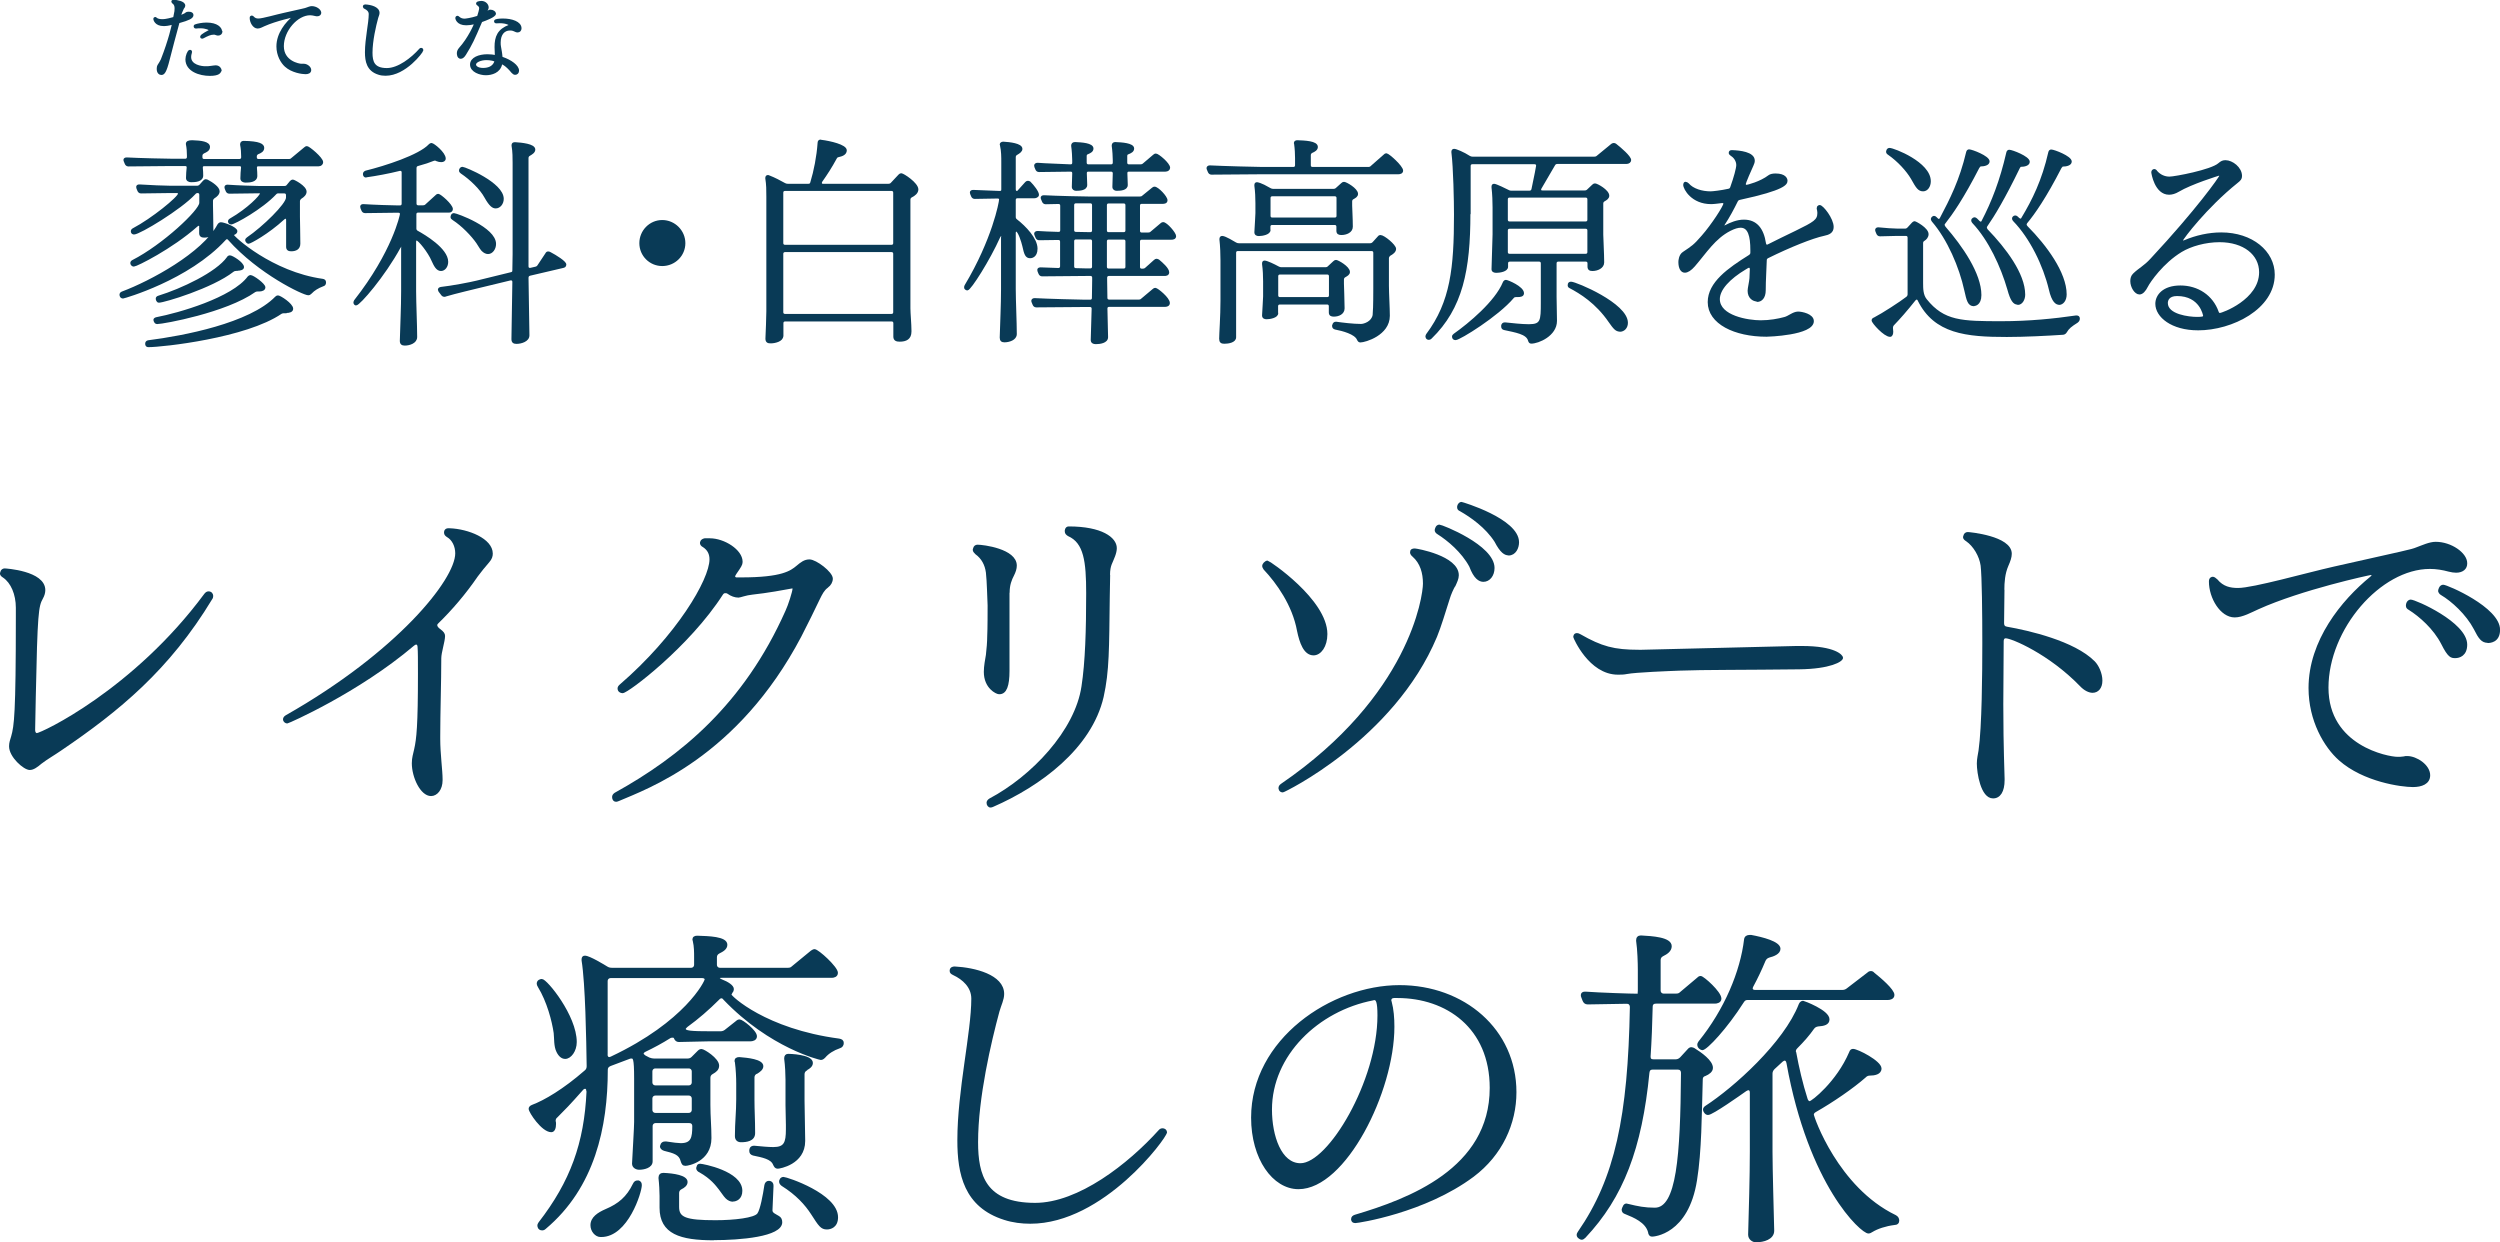 <?xml version="1.0" encoding="UTF-8"?>
<svg id="_レイヤー_2" data-name="レイヤー_2" xmlns="http://www.w3.org/2000/svg" viewBox="0 0 191.74 95.28">
  <defs>
    <style>
      .cls-1 {
        fill: #093a56;
        stroke: #093a56;
        stroke-width: .2px;
      }

      .cls-1, .cls-2 {
        stroke-linecap: round;
        stroke-linejoin: round;
      }

      .cls-2 {
        fill: #093a56;
        stroke: #093a56;
        stroke-width: .15px;
      }
    </style>
  </defs>
  <g id="_ポップアップ" data-name="ポップアップ">
    <g>
      <g>
        <path class="cls-2" d="M17.99,17.92c-.09.03-.12.07-.12.12,0,.14,2.96,2.87,6.87,3.42.12.02.19.07.19.19v.02c0,.12-.05.19-.17.22-.37.14-.68.32-.92.58-.07.07-.12.1-.2.1-.36,0-3.77-1.61-6.09-4.22-.05-.05-.08-.08-.14-.08s-.1.03-.15.08c-2.82,3.08-7.77,4.47-7.82,4.47-.19,0-.2-.19-.2-.22,0-.07.05-.14.14-.17,2.19-.82,6.19-2.98,7.36-5.17.05-.08.12-.14.2-.14.24,0,1.19.36,1.19.61,0,.08-.05.14-.14.19ZM15.6,11.71c-.1.05-.15.14-.15.24v.12c0,.12.08.2.2.2h2.72c.12,0,.2-.09.2-.2v-.07c0-.29-.02-.6-.08-.9v-.03c0-.12.07-.19.2-.19,1.21.02,1.5.22,1.5.46s-.22.34-.42.42c-.1.05-.15.14-.15.24v.07c0,.12.08.2.2.2h2.33c.1,0,.17-.02.24-.09l1-.83c.05-.05.1-.07.15-.07.14,0,1.17.85,1.17,1.16,0,.12-.1.24-.27.24h-4.62c-.12,0-.19.05-.19.17v.03c.02.22.03.44.03.61,0,.41-.51.44-.83.44-.15,0-.32-.07-.32-.24v-.02c0-.34.03-.54.05-.8v-.03c0-.12-.07-.17-.19-.17h-2.7c-.12,0-.19.05-.19.17v.03c.02.22.03.42.03.59,0,.41-.53.44-.85.44-.15,0-.32-.07-.32-.24v-.02c0-.29.03-.54.05-.78v-.03c0-.12-.08-.17-.2-.17h-1.12l-3.2.03h-.03c-.1,0-.17-.07-.2-.15l-.07-.17s-.03-.07-.03-.1c0-.08.07-.12.17-.12h.03c.85.05,3.14.1,3.5.1h.97c.12,0,.2-.09.2-.2v-.12c0-.29-.02-.59-.08-.88v-.02c0-.14.14-.2.41-.2.68.02,1.29.1,1.29.44,0,.24-.22.34-.42.43ZM15.36,17.41c0-.1-.05-.17-.12-.17-.03,0-.08.02-.14.07-1.95,1.73-4.64,3.06-4.83,3.06-.14,0-.2-.12-.2-.19s.03-.12.12-.17c2.33-1.19,5.17-3.86,5.17-4.45v-.63c0-.12-.08-.2-.2-.2-.08,0-.17.03-.24.12-1.07,1.16-4.23,3.06-4.64,3.06,0,0-.17,0-.17-.17,0-.07.03-.12.12-.17,1.43-.75,3.5-2.43,3.5-2.72,0-.07-.07-.12-.19-.12h-.46l-2.24.03h-.03c-.1,0-.17-.07-.2-.15l-.07-.17s-.02-.07-.02-.1c0-.07.05-.12.15-.12h.03c.66.05,2.04.1,2.38.1h2.04c.1,0,.19-.05.25-.12l.26-.29c.05-.05.1-.09.15-.09s.08.02.12.03c.37.19.87.54.87.82,0,.2-.17.36-.37.48-.08.07-.14.15-.14.25v.36c0,.19.03,1.24.03,1.85v.03c0,.37-.27.51-.63.51-.19,0-.31-.07-.31-.27v-.48ZM21.95,23.95h-.2c-.07,0-.12.02-.19.05-2.7,1.85-9.09,2.55-10.18,2.55-.17,0-.17-.15-.17-.19,0-.1.05-.17.17-.19,2.69-.34,7.79-1.31,9.79-3.37.05-.05.1-.07.15-.07.15,0,1.09.6,1.09.95,0,.19-.22.25-.46.25ZM19.9,22.28h-.15c-.07,0-.14.02-.2.05-2.23,1.58-7.04,2.45-7.5,2.45-.1,0-.15-.07-.19-.17,0-.02-.02-.05-.02-.07,0-.07.07-.12.17-.14,1.68-.32,5.83-1.5,7.05-3.15.05-.05.1-.08.15-.08.19,0,1.07.63,1.07.87,0,.17-.2.24-.39.24ZM18.21,20.7h-.07c-.1,0-.19.02-.27.08-1.61,1.26-5.3,2.36-5.68,2.36-.14,0-.17-.19-.17-.24,0-.07.05-.12.15-.15,1.75-.54,4.45-1.8,5.3-2.99.03-.07.1-.1.17-.1.15,0,1,.51,1,.83,0,.15-.24.2-.44.2ZM21.38,14.75c-.1,0-.19.03-.25.1-1.04,1.12-3.16,2.29-3.4,2.29-.1,0-.17-.08-.17-.15s.03-.12.12-.17c1.36-.78,2.33-1.8,2.33-1.97,0-.07-.05-.1-.14-.1l-2.26.03h-.03c-.1,0-.17-.07-.2-.15l-.07-.17s-.02-.07-.02-.1c0-.07.05-.12.15-.12h.03c.66.05,2.06.1,2.4.1h1.94c.1,0,.19-.03.25-.12l.24-.29c.05-.05.1-.08.17-.08s.97.46.97.85c0,.2-.17.36-.37.48-.08.07-.14.15-.14.25v1.21c0,.19.03,1.41.03,2.02v.03c0,.37-.27.51-.63.51-.19,0-.31-.07-.31-.27v-2.04c0-.12-.05-.19-.12-.19-.05,0-.08.03-.14.07-1.24,1.14-2.58,1.85-2.69,1.85-.12,0-.19-.15-.19-.2s.03-.1.1-.15c1.21-.82,3.03-2.6,3.03-3.11v-.2c0-.12-.08-.2-.2-.2h-.44Z"/>
        <path class="cls-2" d="M30.9,19.02c0-.12-.05-.17-.1-.17-.03,0-.08.03-.14.1-1.22,2.24-3.11,4.4-3.35,4.4-.02,0-.05,0-.08-.03-.03-.03-.05-.07-.05-.12,0-.03.02-.08.05-.14,2.92-3.72,3.52-6.56,3.52-6.65,0-.1-.07-.17-.19-.17h-.19l-2.35.03h-.03c-.1,0-.17-.07-.2-.15l-.07-.17s-.02-.07-.02-.1c0-.07.05-.12.15-.12h.03c.7.05,2.29.1,2.65.1h.15c.12,0,.2-.08.2-.2v-2.41c0-.12-.07-.19-.17-.19h-.05c-.88.22-1.82.39-2.53.49-.02,0-.03.02-.07.02-.08,0-.15-.07-.15-.19,0-.09.05-.15.15-.19,1.5-.37,4.11-1.21,4.88-2.04.05-.05.1-.08.15-.08.15,0,1.02.7,1.02,1.12,0,.14-.12.2-.27.2-.1,0-.22-.02-.34-.07-.05-.03-.1-.05-.15-.05-.03,0-.07.02-.12.03-.29.12-.7.26-1.19.39-.12.03-.17.12-.17.24v2.72c0,.12.08.2.2.2h.37c.1,0,.19-.03.25-.1l.78-.71c.05-.05.08-.07.14-.07.14,0,1.05.78,1.05,1.1,0,.12-.12.19-.2.19h-2.4c-.12,0-.2.08-.2.2v1.1c0,.1.05.19.15.24.53.29,2.29,1.33,2.29,2.31,0,.36-.22.63-.48.63-.31,0-.48-.36-.65-.73-.27-.65-1.04-1.61-1.21-1.61-.07,0-.12.07-.12.17v3.79c0,.88.08,2.62.08,3.5v.02c0,.42-.53.58-.87.58-.2,0-.31-.07-.31-.29.03-1.24.1-2.48.1-3.84v-3.3ZM43.17,20.48l-2.52.59c-.12.03-.19.1-.19.24l.07,4.39v.02c0,.42-.58.58-.92.58-.2,0-.31-.07-.31-.29l.07-4.39c0-.12-.07-.19-.17-.19h-.05l-2.4.58c-.19.05-1.94.46-2.58.66-.03.02-.05.02-.08.02-.08,0-.14-.03-.19-.1l-.19-.25s-.05-.08-.05-.12c0-.07.05-.12.17-.14.77-.08,2.29-.37,2.72-.48l2.65-.65c.12-.03.17-.08.17-.22l.02-1.24v-7c0-.34,0-.88-.08-1.31v-.05c0-.1.05-.15.19-.15.49.03,1.48.12,1.48.49,0,.19-.2.31-.37.41-.1.05-.15.14-.15.24v8.31c0,.12.07.19.17.19h.05l.39-.09c.1-.02.17-.07.22-.15l.61-.92c.03-.07.08-.1.15-.1.05,0,.1.02.15.05.42.22,1.16.68,1.16.88,0,.14-.1.17-.19.19ZM34.81,16.42c.19,0,3.16,1.07,3.16,2.29,0,.37-.24.7-.54.7-.14,0-.29-.07-.44-.22-.15-.17-.27-.41-.39-.58-.37-.54-1.12-1.33-1.85-1.8-.08-.05-.12-.1-.12-.15,0-.02,0-.24.19-.24ZM35.47,12.87c.17,0,3.09,1.19,3.09,2.38,0,.37-.25.66-.54.66-.2,0-.42-.12-.8-.8-.34-.63-1.12-1.39-1.84-1.87-.07-.05-.1-.1-.1-.15,0-.17.12-.22.19-.22Z"/>
        <path class="cls-2" d="M50.79,20.33c-.93,0-1.68-.75-1.68-1.68s.75-1.7,1.68-1.7,1.7.77,1.7,1.7-.76,1.68-1.7,1.68Z"/>
        <path class="cls-2" d="M60,25.77c0,.36-.58.49-.88.49-.2,0-.34-.03-.34-.29.02-.51.07-1.56.07-2.09v-8.79c0-.51,0-.92-.08-1.41v-.03c0-.1.05-.15.12-.15.02,0,.05,0,.08.02.44.17.85.39,1.19.58.08.05.17.07.26.07h1.58c.12,0,.19-.05.22-.17.27-.88.49-2.01.56-3.03,0-.12.05-.19.15-.19.02,0,.05.02.07.02.65.08,1.87.36,1.87.73,0,.29-.31.39-.54.44-.1.02-.17.05-.22.15-.37.68-.71,1.21-1.12,1.79-.03.05-.03.08-.03.14,0,.07.05.12.17.12h5c.1,0,.19-.03.25-.1l.59-.63c.05-.05.1-.08.15-.08.15,0,1.24.71,1.24,1.17,0,.25-.25.44-.46.54-.1.05-.15.14-.15.24v8.33c0,.41.08,1.21.08,1.72v.07c0,.53-.34.7-.83.7-.22,0-.41-.05-.41-.31v-1.04c0-.12-.08-.2-.2-.2h-8.18c-.12,0-.2.08-.2.2v1ZM60,18.65c0,.12.08.2.2.2h8.18c.12,0,.2-.08.2-.2v-3.88c0-.12-.08-.2-.2-.2h-8.18c-.12,0-.2.08-.2.2v3.88ZM60,23.95c0,.12.08.2.2.2h8.18c.12,0,.2-.08.2-.2v-4.49c0-.12-.08-.2-.2-.2h-8.18c-.12,0-.2.09-.2.2v4.49Z"/>
        <path class="cls-2" d="M76.88,18.22c0-.12-.05-.17-.1-.17s-.1.03-.14.12c-.77,1.73-2.23,4.03-2.45,4.03-.02,0-.17-.03-.17-.15,0-.05,0-.08.03-.14,2.11-3.52,2.65-6.39,2.65-6.61,0-.1-.07-.15-.19-.15l-1.73.03h-.03c-.1,0-.17-.07-.2-.15l-.07-.17s-.02-.07-.02-.1c0-.08.07-.12.19-.12l2.02.08c.14,0,.2-.05.2-.19v-2.12c0-.32,0-.85-.1-1.26,0-.02-.02-.05-.02-.07,0-.08.08-.14.2-.14.48.03,1.39.12,1.39.48,0,.17-.19.29-.36.39-.1.05-.15.14-.15.24v2.48c0,.12.08.2.2.2,0,0,.05-.03.12-.12l.54-.6c.05-.05.1-.07.15-.07s.08.02.14.05c.26.26.63.73.63.95,0,.14-.19.19-.27.19h-1.31c-.12,0-.2.08-.2.2v1.31c0,.1.03.17.12.24.68.53,1.55,1.44,1.55,2.19,0,.65-.44.66-.49.66-.31,0-.39-.24-.53-.88-.07-.31-.34-1.16-.53-1.16-.07,0-.12.05-.12.17v4.32c0,.85.08,2.57.08,3.42v.02c0,.41-.54.56-.87.56-.19,0-.29-.07-.29-.29.03-1.19.1-2.43.1-3.72v-3.96ZM89.34,23.46h-4.28c-.12,0-.2.08-.2.2l.05,2.18v.02c0,.39-.56.46-.87.46-.19,0-.31-.07-.31-.25l.07-2.4c0-.12-.08-.2-.2-.2h-.39l-3.71.03h-.03c-.1,0-.17-.07-.2-.15l-.07-.17s-.03-.07-.03-.1c0-.08.07-.14.17-.14h.03c.9.05,3.48.12,3.84.12h.41c.12,0,.2-.08.2-.2l.02-1.38v-.19c0-.12-.08-.2-.2-.2h-.34l-3.35.03h-.03c-.1,0-.17-.07-.2-.15l-.07-.17s-.02-.07-.02-.1c0-.08.07-.12.19-.12l1.36.05c.12,0,.2-.09.2-.2v-1.9c0-.12-.08-.2-.2-.2l-1.46.02h-.03c-.1,0-.17-.07-.2-.15l-.07-.17s-.03-.07-.03-.1c0-.09.08-.14.2-.14.36.03.95.05,1.6.07.14,0,.2-.08.2-.2v-1.89c0-.12-.08-.2-.2-.2l-.97.02h-.03c-.1,0-.17-.07-.2-.15l-.07-.17s-.03-.07-.03-.1c0-.08.07-.12.17-.12h.03c.85.05,3.2.1,3.55.1h3.76c.1,0,.19-.02.25-.08l.75-.61c.05-.05.1-.07.15-.07.24,0,.92.71.92.97,0,.19-.2.2-.29.2h-1.62c-.12,0-.2.08-.2.2v1.95c0,.12.08.2.2.2h.49c.1,0,.17-.02.24-.08l.77-.65c.05-.05.1-.07.15-.07.25,0,.92.78.92,1,0,.19-.2.2-.29.2h-2.28c-.12,0-.2.08-.2.2v1.97c0,.12.08.2.2.2h.08c.1,0,.19-.03.26-.1l.66-.59c.05-.05.1-.07.15-.07.03,0,.08.02.14.05.29.24.75.65.75.92,0,.19-.2.2-.29.2h-4.27c-.12,0-.2.09-.2.2v.22l.02,1.34c0,.12.08.2.2.2h2.29c.1,0,.17-.03.24-.1l.87-.73c.05-.05.1-.07.15-.07.14,0,1.04.73,1.04,1.09,0,.19-.2.22-.29.22ZM83.44,11.75c-.12.03-.17.1-.17.22v.51c0,.12.08.2.2.2h1.75c.12,0,.2-.08.2-.2v-.19c0-.25-.03-.76-.08-1.1v-.03c0-.12.07-.19.19-.19.49.02,1.38.07,1.38.42,0,.2-.19.29-.36.36-.12.03-.17.1-.17.22v.51c0,.12.08.2.2.2h.88c.1,0,.17-.02.24-.08l.8-.68c.05-.05.1-.07.15-.07.17,0,1.02.71,1.02,1.02,0,.12-.12.22-.29.22h-2.8c-.14,0-.19.07-.19.2l.03.88v.02c0,.34-.49.37-.78.37-.12,0-.25-.07-.25-.22v-.03l.03-1.02c0-.12-.08-.2-.2-.2h-1.75c-.14,0-.19.07-.19.2l.03.88v.02c0,.34-.49.37-.78.37-.12,0-.25-.07-.25-.22v-.03l.03-1.02c0-.14-.07-.2-.2-.2l-2.4.03h-.03c-.1,0-.17-.07-.2-.15l-.07-.17s-.02-.07-.02-.1c0-.08.07-.14.19-.14.58.05,1.8.08,2.53.12.14,0,.2-.08.2-.2v-.19c0-.25-.03-.76-.08-1.1v-.03c0-.12.08-.19.22-.19.49.02,1.34.07,1.34.42,0,.2-.19.29-.36.36ZM83.83,15.72c0-.12-.08-.2-.2-.2h-1.12c-.12,0-.2.08-.2.2v1.94c0,.12.08.2.2.2l1.07.02h.05c.12,0,.2-.08.2-.2v-1.95ZM83.83,18.49c0-.12-.08-.2-.2-.2h-1.12c-.12,0-.2.08-.2.2v1.95c0,.12.08.2.2.2l.78.02h.34c.12,0,.2-.08.2-.2v-1.97ZM84.82,17.68c0,.12.08.2.2.2h1.17c.12,0,.2-.08.2-.2v-1.95c0-.12-.08-.2-.2-.2h-1.17c-.12,0-.2.08-.2.2v1.95ZM84.82,20.47c0,.12.08.2.2.2h1.17c.12,0,.2-.08.2-.2v-1.97c0-.12-.08-.2-.2-.2h-1.17c-.12,0-.2.08-.2.2v1.97Z"/>
        <path class="cls-2" d="M107.26,13.29h-10.44l-3.88.03h-.03c-.1,0-.17-.07-.2-.15l-.07-.17s-.03-.07-.03-.1c0-.08.07-.14.17-.14h.03c.92.05,3.65.12,4.01.12h2.38c.12,0,.2-.08.2-.2v-.56c0-.29-.02-.73-.07-1.07,0-.02-.02-.05-.02-.07,0-.1.07-.15.19-.15.56.02,1.5.05,1.5.44,0,.2-.2.31-.39.39-.1.05-.15.14-.15.24v.78c0,.12.08.2.2.2h4.28c.1,0,.19-.03.25-.1l1-.88c.05-.05.08-.07.14-.07.15,0,1.21.94,1.21,1.26,0,.17-.2.2-.29.2ZM94.73,25.87c0,.34-.53.42-.83.42-.22,0-.32-.07-.32-.31,0-.36.1-1.72.1-2.91v-3.09c0-.44-.02-1.1-.08-1.61v-.03c0-.12.05-.17.14-.17.22,0,.88.41,1.02.49.08.05.17.07.25.07h10.08c.1,0,.19-.05.25-.12l.39-.43c.05-.07.1-.08.15-.08.24,0,1.12.71,1.12.99,0,.2-.22.36-.41.46-.08.07-.14.15-.14.25v2.11c0,.58.07,1.72.07,2.31,0,1.44-1.83,1.97-2.19,1.97-.1,0-.14-.07-.19-.17-.2-.46-1.16-.71-1.73-.82-.12-.03-.17-.1-.17-.2v-.03l.02-.05c.02-.1.09-.17.19-.17h.03c.49.07,1.31.17,1.9.17.25,0,.87-.2.97-.75.02-.2.05-.7.05-1.99v-2.8c0-.12-.08-.2-.2-.2h-10.27c-.12,0-.2.08-.2.2v6.49ZM97.37,17.64c0,.29-.56.39-.82.39-.15,0-.27-.05-.27-.22.02-.51.08-1.19.08-1.46v-.77c0-.41-.02-.9-.08-1.33v-.05c0-.1.03-.15.12-.15.02,0,.25,0,1,.44.08.05.17.07.25.07h4.61c.1,0,.19-.03.26-.1l.41-.37c.05-.05.1-.07.15-.07.14,0,1,.48,1,.85,0,.17-.15.25-.31.34-.1.05-.14.14-.14.24v.32c0,.22.05.99.05,1.6v.02c0,.39-.44.56-.8.56-.19,0-.31-.05-.31-.25v-.32c0-.12-.08-.2-.2-.2h-4.81c-.12,0-.2.08-.2.2v.27ZM97.96,24.02c0,.29-.56.39-.82.39-.15,0-.27-.05-.27-.22.02-.51.08-1.19.08-1.46v-1.16c0-.41-.02-.88-.08-1.31v-.05c0-.1.03-.15.12-.15.17,0,.73.27,1.04.44.08.05.17.07.25.07h3.37c.1,0,.19-.03.25-.1l.42-.39c.05-.05.1-.07.15-.07.12,0,.99.48.99.85,0,.17-.17.25-.32.34-.1.05-.14.15-.14.25v.31c0,.22.05,1.26.05,1.87v.02c0,.39-.39.56-.75.56-.19,0-.31-.05-.31-.25v-.48c0-.12-.08-.2-.2-.2h-3.64c-.12,0-.2.08-.2.2v.54ZM97.37,16.56c0,.12.08.2.2.2h4.81c.12,0,.2-.08.2-.2v-1.38c0-.12-.08-.2-.2-.2h-4.81c-.12,0-.2.08-.2.2v1.38ZM97.96,22.66c0,.12.08.2.2.2h3.64c.12,0,.2-.08.2-.2v-1.48c0-.12-.08-.2-.2-.2h-3.64c-.12,0-.2.08-.2.2v1.48Z"/>
        <path class="cls-2" d="M112.7,16.37c0,4.33-.58,7.24-2.96,9.55-.05.05-.1.07-.15.07-.19,0-.19-.19-.19-.19,0-.05.02-.08.05-.14,1.87-2.5,2.14-5.12,2.14-9.2,0-1.02-.05-3.59-.2-4.79v-.03c0-.1.05-.15.14-.15.14,0,.73.25,1.16.53.08.05.17.07.25.07h9.33c.1,0,.17-.02.24-.08l1.12-.92c.05-.03.1-.05.14-.05.05,0,.1.02.14.05.37.29,1.12.93,1.12,1.19,0,.12-.12.22-.29.22h-5.29c-.1,0-.19.03-.25.14l-1.05,1.8s-.03.08-.03.12c0,.07.07.12.17.12h3.25c.1,0,.17-.02.25-.1l.39-.37c.05-.05.1-.07.15-.07.15,0,1.02.48,1.02.87,0,.17-.15.27-.31.36-.1.05-.15.14-.15.24v2.38c0,.24.07,1.5.07,2.12v.02c0,.39-.46.58-.82.58-.19,0-.31-.05-.31-.27v-.25c0-.12-.08-.2-.2-.2h-2.12c-.12,0-.2.08-.2.2v2.58l.03,1.82v.02c0,1.1-1.36,1.67-1.9,1.67-.1,0-.14-.07-.17-.17-.15-.56-1.04-.68-1.89-.87-.12-.02-.17-.1-.17-.2v-.07c.02-.1.08-.17.2-.17h.03c.49.05,1.26.14,1.82.14.97,0,.99-.34.99-1.72v-3.03c0-.12-.08-.2-.2-.2h-2.26c-.12,0-.2.08-.2.2v.27c0,.31-.58.39-.83.39-.15,0-.29-.05-.29-.2l.08-2.67v-2.07c0-.41-.02-1.05-.08-1.53v-.07c0-.08.03-.14.12-.14.14,0,.88.36,1.07.46.08.05.17.07.25.07h1.38c.12,0,.2-.05.24-.17.22-1.05.36-1.75.36-1.82,0-.12-.07-.19-.19-.19h-4.78c-.12,0-.2.08-.2.2v3.67ZM116.39,22.71h-.1c-.1,0-.19.02-.25.1-1.17,1.39-4.1,3.2-4.4,3.2-.2,0-.2-.17-.2-.2,0-.05.03-.1.1-.15,1.16-.82,3.18-2.5,3.79-3.98.03-.08.1-.14.17-.14.12,0,1.31.49,1.31.95,0,.19-.2.22-.41.22ZM115.57,16.86c0,.12.08.2.2.2h5.85c.12,0,.2-.08.2-.2v-1.58c0-.12-.08-.2-.2-.2h-5.85c-.12,0-.2.08-.2.2v1.58ZM115.57,19.34c0,.12.08.2.2.2h5.85c.12,0,.2-.08.2-.2v-1.67c0-.12-.08-.2-.2-.2h-5.85c-.12,0-.2.08-.2.2v1.67ZM124.24,25.36c-.29,0-.44-.19-.8-.7-1-1.46-2.23-2.21-3.03-2.63-.07-.03-.1-.08-.1-.15,0-.17.08-.2.19-.2.34,0,4.28,1.63,4.28,3.08,0,.37-.25.61-.54.61Z"/>
        <path class="cls-2" d="M134.77,23.05c-.29,0-.66-.22-.66-.75,0-.19.12-.68.14-.95l.03-.7c0-.12-.05-.19-.14-.19-.03,0-.07.02-.1.03l-.17.1c-1.26.75-2.04,1.6-2.04,2.35,0,1.34,2.23,1.7,3.21,1.7.71,0,1.34-.12,1.82-.25.34-.08.66-.41,1.04-.42.29,0,1.14.17,1.14.66,0,1.02-3.47,1.12-3.55,1.12-2.45,0-4.44-.97-4.44-2.58,0-1.48,1.53-2.55,3.13-3.55.1-.07.14-.14.14-.24v-.19c0-1.1-.19-1.8-.82-1.8-.22,0-.48.08-.82.25-1.19.61-1.85,1.7-2.75,2.74-.27.31-.51.46-.71.46-.25,0-.42-.27-.42-.75,0-.1.03-.53.32-.71.68-.46.82-.53,1.45-1.26.75-.85,1.68-2.29,1.68-2.5,0-.07-.05-.12-.14-.12h-.05c-.27.03-.58.08-.83.08-1.45,0-2.06-1.1-2.06-1.41,0-.07.03-.14.08-.15h.03c.05,0,.12.03.19.1.36.42,1.05.63,1.73.63.15,0,.8-.07,1.38-.2.1-.02.17-.08.2-.19.27-.75.46-1.46.46-1.7,0-.31-.19-.61-.44-.76-.08-.05-.14-.12-.14-.17,0-.12.08-.14.15-.14h.05c.54.02,1.65.12,1.65.73,0,.1-.03.22-.1.36-.15.32-.59,1.33-.59,1.43,0,.08.05.14.14.14.07,0,1.07-.25,1.72-.75.1-.08.29-.12.49-.12.76,0,.85.36.85.48,0,.24-.15.65-3.57,1.39-.12.02-.19.07-.24.17-.29.59-.61,1.19-.99,1.77-.03.05-.05.1-.05.14s.02.05.05.05.08-.02.14-.05c.36-.19.87-.41,1.39-.41.94,0,1.45.63,1.62,1.75.02.1.07.17.15.17.03,0,.07-.02.1-.03.63-.32,1.33-.66,2.14-1.05,1.38-.68,1.7-.85,1.7-1.43,0-.08-.02-.17-.03-.25-.02-.03-.02-.07-.02-.1,0-.07.02-.12.07-.15.03-.02.05-.03.08-.03.22,0,1,.99,1,1.61,0,.41-.32.53-.66.6-.9.19-2.62.88-4.32,1.72-.1.05-.15.12-.15.22-.02.75-.08,1.51-.08,2.31,0,.58-.29.82-.58.82Z"/>
        <path class="cls-2" d="M145.43,18.02l-1.22.03h-.03c-.1,0-.17-.07-.2-.15l-.07-.17s-.02-.05-.02-.08c0-.08.05-.14.15-.14h.03c.48.05,1.17.1,1.5.1h.54c.1,0,.19-.05.25-.12l.34-.37c.05-.05.1-.08.14-.08.07,0,1,.49,1,.92,0,.2-.14.36-.27.44-.1.05-.15.14-.15.24v3.04c0,.44,0,.95.29,1.31,1.36,1.7,2.75,1.72,5.8,1.72,2.12,0,4.08-.2,5.71-.44h.05c.1,0,.17.05.17.15v.03c0,.1-.05.17-.14.24-.46.29-.68.46-.85.76-.05.08-.12.14-.22.15-1.19.08-2.96.17-4.32.17-3.11,0-5.52-.24-6.76-2.75-.03-.07-.08-.12-.15-.12-.03,0-.08.03-.14.08-.66.83-1.17,1.41-1.68,1.94-.05.07-.07.14-.07.2v.07c0,.08.02.17.02.25,0,.17-.05.32-.17.32-.42,0-1.34-1.02-1.34-1.19,0-.07.05-.12.14-.15.66-.34,2.01-1.22,2.5-1.6.08-.07.12-.15.12-.25v-4.35c0-.12-.08-.2-.2-.2h-.73ZM144.92,11.42c.31,0,3.09,1.07,3.09,2.48,0,.39-.22.7-.51.7-.34,0-.48-.22-.87-.92-.36-.61-1.02-1.34-1.78-1.87-.08-.05-.12-.1-.12-.17,0-.02.02-.22.19-.22ZM151.39,23.41c-.41,0-.49-.39-.66-1.14-.39-1.8-1.31-3.94-2.5-5.32-.03-.05-.07-.1-.07-.15s.03-.08.07-.12c.03-.03.07-.05.1-.05.05,0,.1.03.15.08l.08.08c.05.05.1.08.15.08s.1-.05.14-.12c.76-1.44,1.51-2.91,2.02-5.07.02-.1.08-.15.15-.15.2,0,1.5.49,1.5.85,0,.24-.36.31-.61.31-.05,0-.1.05-.17.15-1.21,2.36-2.06,3.57-2.62,4.28-.03.03-.05.08-.05.12,0,.05.03.12.08.19,1.29,1.48,2.74,3.57,2.74,5.2,0,.75-.46.77-.51.77ZM154.74,23.29c-.27,0-.48-.25-.71-1.1-.51-1.77-1.46-3.82-2.7-5.13-.05-.05-.07-.1-.07-.15,0-.14.17-.17.17-.17.05,0,.1.02.15.07l.19.19c.05.05.08.07.14.07s.12-.03.15-.12c.75-1.44,1.39-3.06,1.89-5.24.02-.1.08-.15.15-.15.2,0,1.5.49,1.5.85,0,.24-.36.31-.61.31-.05,0-.1.05-.15.15-1.12,2.31-1.94,3.67-2.48,4.44-.03.05-.05.08-.05.14s.03.12.08.19c1.38,1.43,2.86,3.37,2.86,4.96,0,.36-.2.71-.49.71ZM157.92,23.3c-.19,0-.49-.15-.71-1.12-.44-1.84-1.46-3.94-2.75-5.27-.05-.05-.07-.1-.07-.14,0-.15.15-.17.17-.17.05,0,.1.02.15.07l.1.1c.05.03.1.07.14.07.07,0,.12-.03.15-.1.83-1.38,1.58-2.89,2.07-5.05.02-.1.08-.15.15-.15.2,0,1.5.49,1.5.85,0,.24-.36.31-.61.31-.05,0-.1.05-.17.15-1.17,2.28-2.04,3.52-2.63,4.23-.03.05-.05.09-.05.14s.03.12.1.19c1.43,1.44,2.97,3.52,2.97,5.17,0,.46-.25.73-.51.73Z"/>
        <path class="cls-2" d="M168.58,25.26c-2.02,0-3.2-1-3.2-1.96,0-.63.54-1.33,1.85-1.33s2.43.73,2.86,1.96c.03.1.1.15.17.15.17,0,3.08-1.04,3.08-3.2,0-1.39-1.24-2.38-3.11-2.38-1.09,0-2.21.32-2.94.76-1.44.87-2.45,2.35-2.62,2.69-.17.34-.37.56-.58.56-.32,0-.63-.51-.63-.95,0-.2.05-.39.2-.53.42-.41.82-.58,1.33-1.14,3.55-3.81,5.29-6.29,5.29-6.39,0-.07-.03-.1-.1-.1-.03,0-2.14.66-3.11,1.24-.25.15-.49.22-.71.22-1.04,0-1.29-1.58-1.29-1.65,0-.1.08-.17.15-.17.05,0,.12.03.17.12.27.31.63.46,1,.46.41,0,3.21-.53,3.79-1.04.2-.17.31-.22.51-.22.49,0,1.19.51,1.19,1.14,0,.2-.08.29-.32.48-2.36,1.89-4.2,4.33-4.2,4.44,0,.05.03.1.1.1.03,0,.07-.02.1-.03.87-.37,1.85-.59,2.8-.59,2.36,0,4.03,1.41,4.03,3.16,0,2.58-3.2,4.2-5.81,4.2ZM169.04,24.19s-.25-1.56-2.07-1.56c-.68,0-.78.41-.78.61,0,.95,1.7,1.14,2.31,1.14.12,0,.24,0,.36-.02.12,0,.19-.07.19-.17Z"/>
      </g>
      <g>
        <path class="cls-2" d="M16.27,45.72c0,.05,0,.13-.05.18-3.28,5.43-7.12,8.58-11.57,11.6-.52.36-1.04.65-1.51,1.01-.34.29-.6.47-.86.47-.42,0-1.51-.96-1.51-1.74,0-.29.08-.47.16-.75.23-.81.36-1.72.36-9.15v-.73c0-1.04-.39-1.95-1.01-2.37-.13-.08-.21-.16-.21-.26,0-.03.03-.08.03-.1.03-.13.13-.21.26-.21.05,0,3.04.18,3.04,1.59,0,.18-.05.39-.18.62-.34.6-.42,1.14-.55,7.54l-.05,2.57c0,.18.08.31.21.31.34,0,7.44-3.33,12.9-10.71.08-.1.16-.16.26-.16.21,0,.29.16.29.29Z"/>
        <path class="cls-2" d="M33.77,50.51c0,1.79-.08,4.16-.08,5.93v.23c0,1.17.18,2.42.18,3.09v.08c0,.7-.39,1.14-.81,1.14-.75,0-1.4-1.38-1.4-2.44,0-.42.1-.7.18-1.07.18-.81.29-1.79.29-5.82,0-1.07,0-1.66-.03-2.03,0-.16-.08-.26-.18-.26-.05,0-.13.03-.21.1-4.29,3.64-9.62,5.95-9.67,5.95-.16,0-.26-.13-.26-.23s.05-.18.18-.26c8.53-4.84,13.03-10.43,13.03-12.48,0-.57-.26-1.07-.65-1.3-.13-.08-.21-.16-.21-.29,0-.1.03-.29.34-.26,1.43.05,3.25.78,3.25,1.87,0,.18-.05.39-.26.62-.29.34-.62.73-.88,1.09-.91,1.33-1.95,2.55-3.04,3.61-.05.05-.08.1-.08.16,0,.13.1.26.29.39.21.16.31.29.31.44,0,.42-.29,1.25-.29,1.72Z"/>
        <path class="cls-2" d="M63.44,45.02c-.29.21-.44.52-.62.88-.44.91-.86,1.79-1.43,2.89-4.86,9.23-11.8,11.65-13.96,12.58-.08.03-.13.05-.18.05-.13,0-.23-.1-.23-.29,0-.1.05-.18.16-.26,5.02-2.78,9.91-6.76,13.13-13.99.21-.44.55-1.51.55-1.74,0-.05-.03-.08-.08-.08h-.05c-.52.1-1.95.36-3.02.47-.52.05-.94.23-1.07.23-.26,0-.55-.1-.81-.29-.08-.05-.13-.05-.21-.05s-.16.03-.23.13c-2.55,3.98-7.25,7.54-7.64,7.54-.13,0-.31-.08-.31-.29,0-.08.05-.16.13-.23,4.37-3.77,6.92-8.09,6.92-9.67,0-.42-.16-.75-.52-.99-.16-.08-.21-.18-.21-.26,0-.03,0-.23.29-.29h.39c1.09,0,2.44.86,2.44,1.72v.03c0,.18-.1.34-.44.83-.08.1-.13.21-.13.29,0,.05.03.08.05.08.05.05.1.05.13.05h.36c3.15,0,3.82-.52,4.29-.91.31-.26.57-.47.94-.47.49,0,1.72.94,1.72,1.4,0,.23-.13.47-.34.62Z"/>
        <path class="cls-2" d="M77.35,45.44v6.01c0,1.14-.21,1.72-.7,1.72h-.03c-.18,0-1.09-.42-1.09-1.64,0-.44.1-.94.16-1.3.05-.44.1-.99.1-1.43.03-.52.03-2,.03-2.37-.03-.57-.05-1.82-.13-2.52-.08-.62-.36-1.12-.83-1.46-.1-.1-.18-.18-.18-.29,0-.03.03-.08.03-.1.03-.13.13-.21.26-.21.42,0,2.94.31,2.94,1.53,0,.23-.08.47-.21.73-.18.34-.34.75-.34,1.33ZM85.07,44.11l-.03,1.66c-.05,3.98-.03,5.69-.47,7.67-.91,3.93-4.84,6.81-8.42,8.37-.05.03-.13.05-.18.05-.13,0-.23-.13-.23-.29,0-.08.05-.18.18-.26,3.25-1.72,6.6-5.25,7.1-8.66.29-1.87.36-4.37.36-7.15,0-2.44-.18-3.9-1.43-4.45-.13-.08-.21-.16-.21-.29v-.08c.03-.16.1-.23.23-.23,2.52,0,3.61.83,3.61,1.59,0,.18-.05.39-.13.6-.18.52-.39.68-.39,1.46Z"/>
        <path class="cls-2" d="M100.75,50.19c-.7,0-1.01-.91-1.2-1.82-.36-1.98-1.59-3.69-2.57-4.73-.05-.08-.1-.16-.1-.23s.05-.16.1-.21c.08-.08.16-.13.23-.13.1,0,4.52,2.96,4.52,5.56,0,.94-.47,1.56-.99,1.56ZM111.54,44.92c-.13.23-.31.6-.44,1.04-.29.91-.65,2.11-.96,2.86-3.28,7.83-11.67,11.88-11.75,11.88-.26,0-.26-.26-.26-.26,0-.1.05-.18.16-.26,9.88-6.76,10.92-14.46,10.92-15.42,0-.81-.21-1.59-.83-2.13-.1-.08-.16-.18-.16-.26,0-.18.1-.23.29-.23.13,0,3.3.55,3.3,1.98,0,.26-.13.52-.26.81ZM113.77,44.55c-.31,0-.68-.23-1.01-1.12-.6-1.12-1.69-2.03-2.47-2.52-.13-.08-.18-.16-.18-.26,0-.05.03-.1.05-.16.03-.1.13-.18.23-.18.18,0,4.16,1.56,4.16,3.25,0,.57-.34.99-.78.99ZM115.7,42.52c-.26,0-.57-.16-1.01-1.01-.7-1.09-1.85-1.9-2.68-2.37-.13-.05-.18-.13-.18-.23,0-.05,0-.1.03-.16.05-.1.13-.18.23-.18.03,0,4.34,1.27,4.34,3.02,0,.42-.23.94-.73.94Z"/>
        <path class="cls-2" d="M137.98,51.26c-4,.05-7.46.03-9.13.1-.81.03-3.41.13-4.08.26-.23.05-.47.05-.68.05-2.18,0-3.35-2.78-3.35-2.81s0-.23.21-.23c.05,0,.16.03.23.08,1.64.94,2.6,1.2,4.52,1.2h.21l11.86-.29h.42c2.55,0,3.09.68,3.09.83,0,.23-.91.78-3.3.81Z"/>
        <path class="cls-2" d="M153.66,45.25l-.03,2.55c0,.21.1.31.29.34,1.66.29,5.15,1.09,6.68,2.63.29.29.57.88.57,1.43s-.29.86-.68.86c-.26,0-.6-.16-.91-.49-2.39-2.47-5.28-3.69-5.75-3.69-.16,0-.23.13-.23.29l-.03,4.84c0,2,.03,2.96.05,3.95l.05,1.77v.1c0,.86-.31,1.33-.81,1.33-.88,0-1.17-1.9-1.17-2.6,0-.34.08-.68.13-.99.26-1.82.29-5.9.29-8.27,0-2.24-.03-5.12-.13-5.93-.1-.73-.57-1.53-1.14-1.92-.13-.08-.21-.16-.21-.26,0-.03.03-.08.03-.1.03-.13.13-.21.26-.21.1,0,3.3.29,3.3,1.59,0,.26-.1.55-.26.91-.26.6-.31,1.27-.31,1.9Z"/>
        <path class="cls-2" d="M189.15,43.23c0,.34-.26.62-.78.62-.16,0-.34-.03-.55-.08-.47-.13-.96-.21-1.46-.21-3.82,0-7.85,4.65-7.85,9.18s4.65,5.38,5.36,5.38c.16,0,.34,0,.49-.03.08-.03.18-.03.26-.03.7,0,1.69.65,1.69,1.4,0,.62-.6.83-1.25.83-.88,0-3.77-.39-5.62-2.03-1.12-.99-2.31-2.99-2.31-5.49,0-3.61,2.5-6.68,4.71-8.48.1-.08.13-.13.13-.18s-.05-.08-.16-.08c-.08,0-5.28,1.12-8.63,2.63-.52.23-1.2.62-1.79.62-1.04,0-1.9-1.43-1.9-2.68,0-.26.16-.29.23-.29s.18.08.29.18c.47.57,1.04.68,1.64.68,1.17,0,5.28-1.17,7.36-1.64,5.54-1.25,5.9-1.3,6.34-1.48.44-.16.99-.42,1.46-.42,1.17,0,2.34.83,2.34,1.56ZM188.31,50.4c-.29,0-.49,0-1.01-1.04-.6-1.17-1.69-2.13-2.52-2.65-.1-.05-.18-.13-.18-.23v-.08c0-.08.03-.1.03-.13.05-.13.16-.21.26-.21.34,0,4.26,1.72,4.26,3.38,0,.81-.55.96-.83.96ZM190.81,49.23c-.44,0-.65-.29-1.01-1.01-.6-1.14-1.72-2.16-2.55-2.65-.1-.05-.16-.16-.18-.23,0-.13.05-.18.05-.21.05-.13.16-.21.26-.21.29,0,4.29,1.72,4.29,3.38,0,.94-.75.94-.86.94Z"/>
        <path class="cls-2" d="M45.04,83.66c0-.16-.08-.23-.16-.23s-.18.05-.26.16c-.99,1.12-1.33,1.46-1.92,2.05-.13.1-.16.21-.16.36.03.05.03.13.03.21,0,.29-.08.55-.29.55-.68,0-1.66-1.48-1.66-1.72,0-.1.08-.18.21-.23.96-.36,2.42-1.22,4.06-2.65.13-.1.18-.23.18-.39-.03-2-.1-6.32-.39-8.11v-.08c0-.13.05-.21.18-.21.34,0,1.48.7,1.69.83.13.08.26.1.39.1h6.06c.18,0,.31-.13.31-.31v-.57c0-.39,0-.83-.1-1.25,0-.03-.03-.08-.03-.1,0-.16.1-.23.29-.23.86.03,2.24.05,2.24.62,0,.31-.31.47-.57.6-.16.08-.23.21-.23.36v.57c0,.18.13.31.31.31h5.2c.16,0,.26-.03.36-.13l1.46-1.2c.08-.05.16-.1.23-.1.26,0,1.72,1.33,1.72,1.74,0,.26-.26.31-.39.31h-8.45c-.16,0-.23.03-.23.08s.08.13.21.18c.47.18.88.44.88.68,0,.08-.03.16-.08.21-.05.1-.1.16-.1.23,0,.13,2.65,2.68,8.32,3.43.18.03.29.1.29.26s-.08.29-.26.34c-.47.16-.88.42-1.14.73-.1.1-.18.16-.29.16-.03,0-3.85-.88-7.41-4.6-.05-.08-.13-.13-.21-.13s-.16.05-.23.13c-.78.78-1.59,1.48-2.42,2.08-.1.08-.16.16-.16.21,0,.21.36.26,2.13.26h.6c.16,0,.29-.05.39-.13l.86-.68c.08-.08.16-.1.23-.1.18,0,1.25.81,1.25,1.22,0,.26-.29.31-.42.31h-3.17l-2.26.05h-.08c-.13,0-.23-.08-.29-.23-.03-.08-.08-.1-.18-.1-.05,0-.13,0-.21.05-.62.39-1.25.73-1.9,1.04-.1.05-.18.13-.18.21s.08.13.18.21l.31.16c.13.05.26.08.39.08h2.55c.16,0,.29-.05.39-.16l.47-.47c.08-.08.16-.1.23-.1.16,0,1.27.68,1.27,1.2,0,.29-.21.44-.44.57-.16.08-.23.21-.23.36v2.08c0,.91.08,1.64.08,2.55,0,1.74-1.72,2.05-1.92,2.05-.18,0-.23-.1-.29-.29-.13-.57-.62-.68-1.33-.86-.16-.05-.26-.16-.26-.26,0-.05.03-.08.03-.1.03-.13.13-.21.29-.21h.08c.49.08.94.13,1.12.13.86,0,.96-.49.96-1.38,0-.21-.13-.31-.31-.31h-2.57c-.18,0-.31.13-.31.31v2.7c0,.44-.6.57-.96.57-.21,0-.47-.13-.47-.39.05-1.04.16-2.78.16-3.2v-3.33c0-1.61-.1-1.61-.29-1.61-.05,0-.1,0-.16.03l-1.46.55c-.18.08-.26.18-.26.36,0,4.37-.99,9-4.73,12.14-.08.08-.16.1-.23.1-.29,0-.29-.29-.29-.29,0-.08.03-.13.08-.21,2.44-3.15,3.51-6.11,3.69-10.09v-.05ZM41.56,75.16c.34,0,2.6,2.76,2.6,4.76,0,.68-.42,1.22-.81,1.22-.23,0-.44-.16-.6-.49-.21-.42-.16-.99-.21-1.43-.13-.91-.52-2.42-1.22-3.56-.05-.08-.08-.16-.08-.21,0-.23.21-.29.31-.29ZM48.97,90.61c.13.05.18.13.18.29,0,.52-1.04,3.9-3.04,3.9h-.05c-.36,0-.7-.39-.7-.83,0-.57.52-.91,1.12-1.17.99-.42,1.64-.96,2.13-1.98.08-.16.16-.21.29-.21h.08ZM46.52,80.86c0,.18.08.29.21.29.05,0,.1-.03.16-.05,5.72-2.7,7.23-5.82,7.23-5.98,0-.1-.1-.18-.26-.18h-7.02c-.18,0-.31.13-.31.31v5.62ZM49.96,83.01c0,.18.13.31.31.31h2.55c.18,0,.31-.13.31-.31v-.83c0-.18-.13-.31-.31-.31h-2.55c-.18,0-.31.13-.31.31v.83ZM49.96,85.12c0,.18.13.31.31.31h2.55c.18,0,.31-.13.31-.31v-.86c0-.18-.13-.31-.31-.31h-2.55c-.18,0-.31.13-.31.31v.86ZM54.74,95.05c-2.55,0-4.08-.47-4.08-2.42v-.91c0-.31-.03-.94-.08-1.35v-.05c0-.18.1-.29.29-.29.78.03,1.79.18,1.79.62,0,.23-.21.39-.42.49-.16.08-.23.21-.23.36v1.07c0,.86.57,1.09,2.86,1.09,1.46,0,3.02-.18,3.28-.55.23-.31.44-1.48.55-2.21.03-.16.13-.26.26-.26.08,0,.31.03.29.34l-.08,1.85c0,.26.29.34.52.49.16.08.23.23.23.42,0,1.04-3.17,1.3-5.17,1.3ZM56.2,92.09c-.16,0-.34-.08-.49-.23-.18-.18-.29-.39-.52-.68s-.62-.83-1.51-1.33c-.13-.05-.21-.16-.21-.26,0-.05.03-.08.03-.1.03-.13.08-.16.21-.16.16,0,3.15.55,3.15,2,0,.6-.42.75-.65.75ZM58.02,82.28c-.16.08-.23.21-.23.36v1.72c0,.81.05,1.48.05,2.52v.03c0,.55-.6.62-1.01.62-.23,0-.39-.13-.39-.39v-.05c0-1.01.1-1.77.1-2.78v-1.22c0-.44-.03-1.09-.1-1.61,0-.03-.03-.08-.03-.1,0-.16.1-.23.29-.23.62.05,1.77.16,1.77.62,0,.23-.23.39-.44.52ZM61.86,82.03c-.16.08-.23.21-.23.36v2.03l.05,3.04v.05c0,1.74-1.9,2.05-2.03,2.05-.16,0-.21-.1-.29-.26-.18-.47-.88-.6-1.59-.75-.16-.05-.23-.13-.23-.29,0-.31.23-.31.26-.31h.08c.52.05,1.04.1,1.43.1.88,0,1.04-.39,1.04-1.43v-.34l-.03-1.51v-1.95c0-.42-.03-1.09-.1-1.61v-.05c0-.16.08-.26.23-.26.05,0,1.82.03,1.82.62,0,.23-.21.39-.42.49ZM63.42,94.22c-.42,0-.57-.23-1.14-1.12-.47-.73-1.17-1.51-2.29-2.21-.1-.08-.16-.16-.16-.26,0-.05,0-.08.03-.13.03-.1.13-.16.23-.16.23,0,4.11,1.27,4.11,3.02,0,.73-.52.86-.78.86Z"/>
        <path class="cls-2" d="M89.42,86.86c0,.36-4.81,6.92-10.4,6.92-.65,0-1.33-.08-1.98-.29-3.04-.96-3.54-3.46-3.54-6.03,0-3.82,1.07-8.27,1.07-10.87,0-.91-.7-1.53-1.43-1.87-.16-.08-.23-.13-.23-.26,0-.21.16-.26.31-.26,1.53.08,3.72.62,3.72,2.03,0,.42-.21.81-.36,1.33-.62,2.29-1.64,6.6-1.64,10.04,0,2.55.6,4.73,4.45,4.73,3.35,0,7.2-3.02,9.52-5.59.08-.1.16-.13.26-.13,0,0,.26,0,.26.26Z"/>
        <path class="cls-2" d="M103.96,93.73c-.16,0-.23-.05-.26-.18v-.05c0-.13.08-.21.23-.26,4.11-1.22,10.4-3.56,10.4-9.8,0-4.65-3.38-6.97-7.15-6.97h-.26c-.18,0-.29.1-.29.26,0,.03.03.05.03.1.16.6.21,1.25.21,1.92,0,4.97-3.72,12.38-7.28,12.38-1.92,0-3.56-2.26-3.56-5.41,0-5.98,6.11-10.09,11.31-10.09,4.92,0,8.89,3.35,8.89,8.14,0,2.39-1.07,4.78-3.25,6.42-3.72,2.78-8.84,3.54-9.02,3.54ZM105.41,76.62s-.08.03-.1.03c-4.24.81-7.83,4.26-7.83,8.45,0,2.03.73,4.19,2.26,4.19,2.18,0,5.98-6.37,5.98-11.41,0-1.07-.13-1.25-.31-1.25Z"/>
        <path class="cls-2" d="M126.99,76.9c-.18,0-.31.1-.31.31-.03,1.33-.08,2.6-.16,3.8v.05c0,.18.1.26.29.26h1.72c.16,0,.29-.08.39-.18l.57-.62c.08-.1.16-.13.23-.13.05,0,.13.03.18.05.55.34,1.4.94,1.4,1.46,0,.26-.26.44-.52.55-.18.05-.26.16-.26.34-.08,2.73-.08,5.49-.44,7.72-.65,4.13-3.28,4.26-3.38,4.26-.13,0-.21-.1-.23-.29-.21-.78-1.14-1.17-1.79-1.43-.16-.05-.23-.13-.23-.29,0-.03.03-.05.03-.1l.03-.05c.05-.16.13-.23.23-.23.05,0,.08.03.13.03.73.18,1.27.29,2.05.29,1.74,0,2.03-4,2.08-10.4,0-.23-.13-.34-.31-.34h-1.95c-.18,0-.29.1-.31.31-.57,5.8-1.98,9.52-4.89,12.61-.08.08-.16.13-.23.13-.05,0-.13-.03-.18-.08-.08-.05-.13-.13-.13-.21s.03-.13.08-.21c2.86-4.13,3.85-8.89,4-17.26,0-.23-.13-.34-.31-.34l-2.96.05h-.05c-.16,0-.26-.1-.31-.23l-.1-.26c-.03-.05-.03-.1-.03-.16,0-.1.08-.18.23-.18h.05c1.07.08,3.51.16,4.06.16,0,0,.03-.13.03-.31v-1.64c0-.44-.03-1.51-.13-2.18v-.05c0-.18.1-.29.29-.29.88.05,2.29.13,2.29.75,0,.34-.31.55-.62.7-.16.08-.23.21-.23.36v2.34c0,.18.13.31.31.31h.94c.16,0,.26-.03.36-.13l1.33-1.12c.08-.08.13-.1.21-.1.18,0,1.51,1.17,1.51,1.66,0,.26-.29.31-.42.31h-4.5ZM135.68,73.37c-.16.05-.26.13-.34.29-.29.7-.6,1.35-.94,1.98-.03.05-.05.13-.05.18,0,.1.1.18.26.18h6.68c.16,0,.29-.05.39-.13l1.59-1.22c.08-.08.16-.1.21-.1.08,0,.16.03.21.1.52.42,1.53,1.27,1.53,1.66,0,.26-.29.31-.42.31h-10.76c-.16,0-.26.05-.36.21-1.27,2-2.81,3.64-3.12,3.64-.08,0-.31-.13-.31-.34,0-.08.03-.13.08-.21,2-2.47,3.22-5.41,3.51-7.88.03-.18.16-.26.36-.26h.1c.86.16,2.18.49,2.18.99,0,.34-.47.52-.81.6ZM134.72,95.21c-.31,0-.57-.21-.57-.52.05-1.79.13-4.42.13-6.37v-4.52c0-.18-.08-.26-.18-.26-.05,0-.13.03-.21.08-.44.31-2.57,1.82-2.89,1.82-.1,0-.18-.05-.26-.18-.03-.05-.05-.1-.05-.16,0-.08.05-.16.16-.23,2.16-1.4,6.03-4.86,7.18-7.83.05-.13.16-.21.26-.21.03,0,1.95.7,1.95,1.35,0,.36-.36.44-.81.47-.16.03-.26.08-.36.21-.34.49-.78.99-1.25,1.46-.1.1-.16.18-.16.31,0,.03,0,.05.03.1.21,1.14.49,2.37.88,3.59.05.13.13.21.23.21.18,0,2.11-1.51,3.09-3.8.05-.16.13-.21.23-.21.34,0,2.11.91,2.11,1.43,0,.39-.47.47-.83.47-.13,0-.26.05-.36.16-.94.83-2.5,1.9-3.82,2.65-.13.08-.18.16-.18.26,0,.18,1.87,5.62,6.32,7.77.16.08.23.21.23.36s-.1.26-.31.26c-.65.08-1.3.29-1.72.55-.08.05-.16.1-.26.1-.52,0-4.52-3.61-6.21-13-.03-.16-.1-.26-.21-.26-.05,0-.13.03-.21.1l-.62.57c-.1.1-.18.23-.18.39v6.03c0,1.27.1,4.76.13,6.03,0,.62-.78.81-1.27.81Z"/>
      </g>
      <g>
        <path class="cls-1" d="M13.99.67s-.2.43-.2.52c0,.04.03.06.06.06.01,0,.02,0,.04,0,.13-.06.25-.1.33-.15.05-.03.09-.1.21-.1h.06c.16,0,.25.06.25.15,0,.19-.29.32-1,.52-.05.01-.08.04-.08.08-.25.91-.54,2-.74,2.79-.25,1.02-.4,1.11-.54,1.11-.09,0-.26-.06-.26-.37,0-.08.01-.18.06-.26.08-.13.18-.27.25-.43.6-1.52.85-2.69.85-2.73,0-.03-.02-.06-.06-.06h-.03c-.28.08-.46.1-.64.1-.62,0-.69-.43-.69-.44,0,0,0-.06.04-.06.01,0,.03.01.06.04.11.1.32.13.49.13.08,0,.3,0,.86-.16.05-.01.08-.04.08-.09.1-.45.1-.53.1-.68,0-.17-.04-.34-.2-.45-.03-.03-.05-.04-.05-.07,0-.02,0-.04.07-.04.24.01.8.1.8.35,0,.07-.08.18-.12.22ZM16.87,5.4c0,.12-.1.32-.78.32-.76,0-1.77-.32-1.77-1.17,0-.25.15-.63.25-.63.06,0,.06.05.06.06,0,.01,0,.03-.01.05-.04.13-.06.23-.06.34,0,.7.9.81,1.18.81.14,0,.31,0,.46-.03.11-.01.24-.04.34-.04.26,0,.36.21.36.3ZM16.96,2.42c0,.12-.09.21-.24.21-.08,0-.2-.07-.28-.07h-.06c-.25,0-.48.11-.82.29-.02.01-.04.02-.06.02s-.05-.01-.05-.06c0-.09.57-.4.62-.42.04-.02.06-.05.06-.07,0-.11-.34-.25-.76-.25-.11,0-.22,0-.33.02h-.02s-.07,0-.07-.07c0-.03.01-.04.03-.05.19-.07.54-.14.86-.14.81,0,1.09.36,1.09.57Z"/>
        <path class="cls-1" d="M24.54.98c0,.09-.07.17-.21.17-.04,0-.09,0-.15-.02-.13-.03-.26-.06-.39-.06-1.03,0-2.12,1.25-2.12,2.47s1.25,1.45,1.44,1.45c.04,0,.09,0,.13,0,.02,0,.05,0,.07,0,.19,0,.46.18.46.38,0,.17-.16.22-.34.22-.24,0-1.02-.1-1.51-.55-.3-.27-.62-.81-.62-1.48,0-.97.67-1.8,1.27-2.28.03-.02.04-.04.04-.05s-.01-.02-.04-.02c-.02,0-1.42.3-2.33.71-.14.06-.32.17-.48.17-.28,0-.51-.39-.51-.72,0-.07.04-.08.06-.08s.05.02.08.05c.13.15.28.18.44.18.32,0,1.42-.32,1.98-.44,1.49-.34,1.59-.35,1.71-.4.12-.04.27-.11.39-.11.32,0,.63.22.63.42Z"/>
        <path class="cls-1" d="M32.37,3.85c0,.1-1.3,1.86-2.8,1.86-.18,0-.36-.02-.53-.08-.82-.26-.95-.93-.95-1.62,0-1.03.29-2.23.29-2.93,0-.25-.19-.41-.39-.5-.04-.02-.06-.03-.06-.07,0-.06.04-.07.08-.07.41.02,1,.17,1,.55,0,.11-.06.22-.1.36-.17.62-.44,1.78-.44,2.7,0,.69.16,1.27,1.2,1.27.9,0,1.94-.81,2.56-1.51.02-.03.04-.04.07-.04,0,0,.07,0,.07.07Z"/>
        <path class="cls-1" d="M37.26.81l-.08.13s-.01.03-.01.05c0,.03.02.05.05.05.05,0,.21-.12.25-.15.05-.04.1-.05.13-.05.2,0,.34.12.34.2,0,.18-.67.44-.99.55-.04.01-.06.03-.08.08-.57,1.34-.74,1.71-1.22,2.48-.11.18-.22.26-.31.26-.2,0-.2-.29-.2-.32v-.03c0-.09.05-.22.14-.32.7-.77,1.18-1.86,1.18-1.93,0-.03-.02-.05-.06-.05h-.03c-.21.05-.42.08-.61.08-.7,0-.74-.46-.74-.46,0-.06.06-.07.06-.07.02,0,.04.01.07.04.13.12.29.18.48.18.08,0,.53-.06.99-.21.04-.01.07-.03.08-.08.05-.15.15-.47.15-.62,0-.11-.08-.22-.18-.28-.04-.02-.06-.05-.06-.07s.02-.04.06-.06c.08-.02.17-.04.25-.04.26,0,.46.2.46.4,0,.07-.04.15-.1.25ZM39.9,2.17c0,.13-.08.22-.2.22-.03,0-.05,0-.08-.01-.17-.06-.26-.14-.46-.14h-.05c-.48,0-.81.37-.81,1.02,0,.11,0,.24.03.36.03.18.09.46.11.75,0,.05.03.08.08.09.65.22,1.19.62,1.19.96,0,.13-.08.22-.2.22-.06,0-.13-.04-.2-.12-.49-.6-.81-.7-.83-.7-.03,0-.06.03-.06.07-.12.62-.73.78-1.16.78s-1.11-.22-1.11-.72c0-.46.6-.69,1.23-.69.25,0,.46.03.61.06,0,0,.06-.02.06-.08v-.08c0-.2-.02-.38-.02-.55,0-.77.2-1.3,1.06-1.62.04-.01.06-.03.06-.06,0-.07-.28-.25-.81-.25-.09,0-.18,0-.25.01h-.04s-.06,0-.06-.06c0-.08.3-.11.59-.11.66,0,1.32.22,1.32.65ZM38.02,4.69c0-.11-.43-.18-.71-.18-.44,0-.9.18-.9.44,0,.18.22.36.64.36.87,0,.97-.6.97-.63Z"/>
      </g>
    </g>
  </g>
</svg>